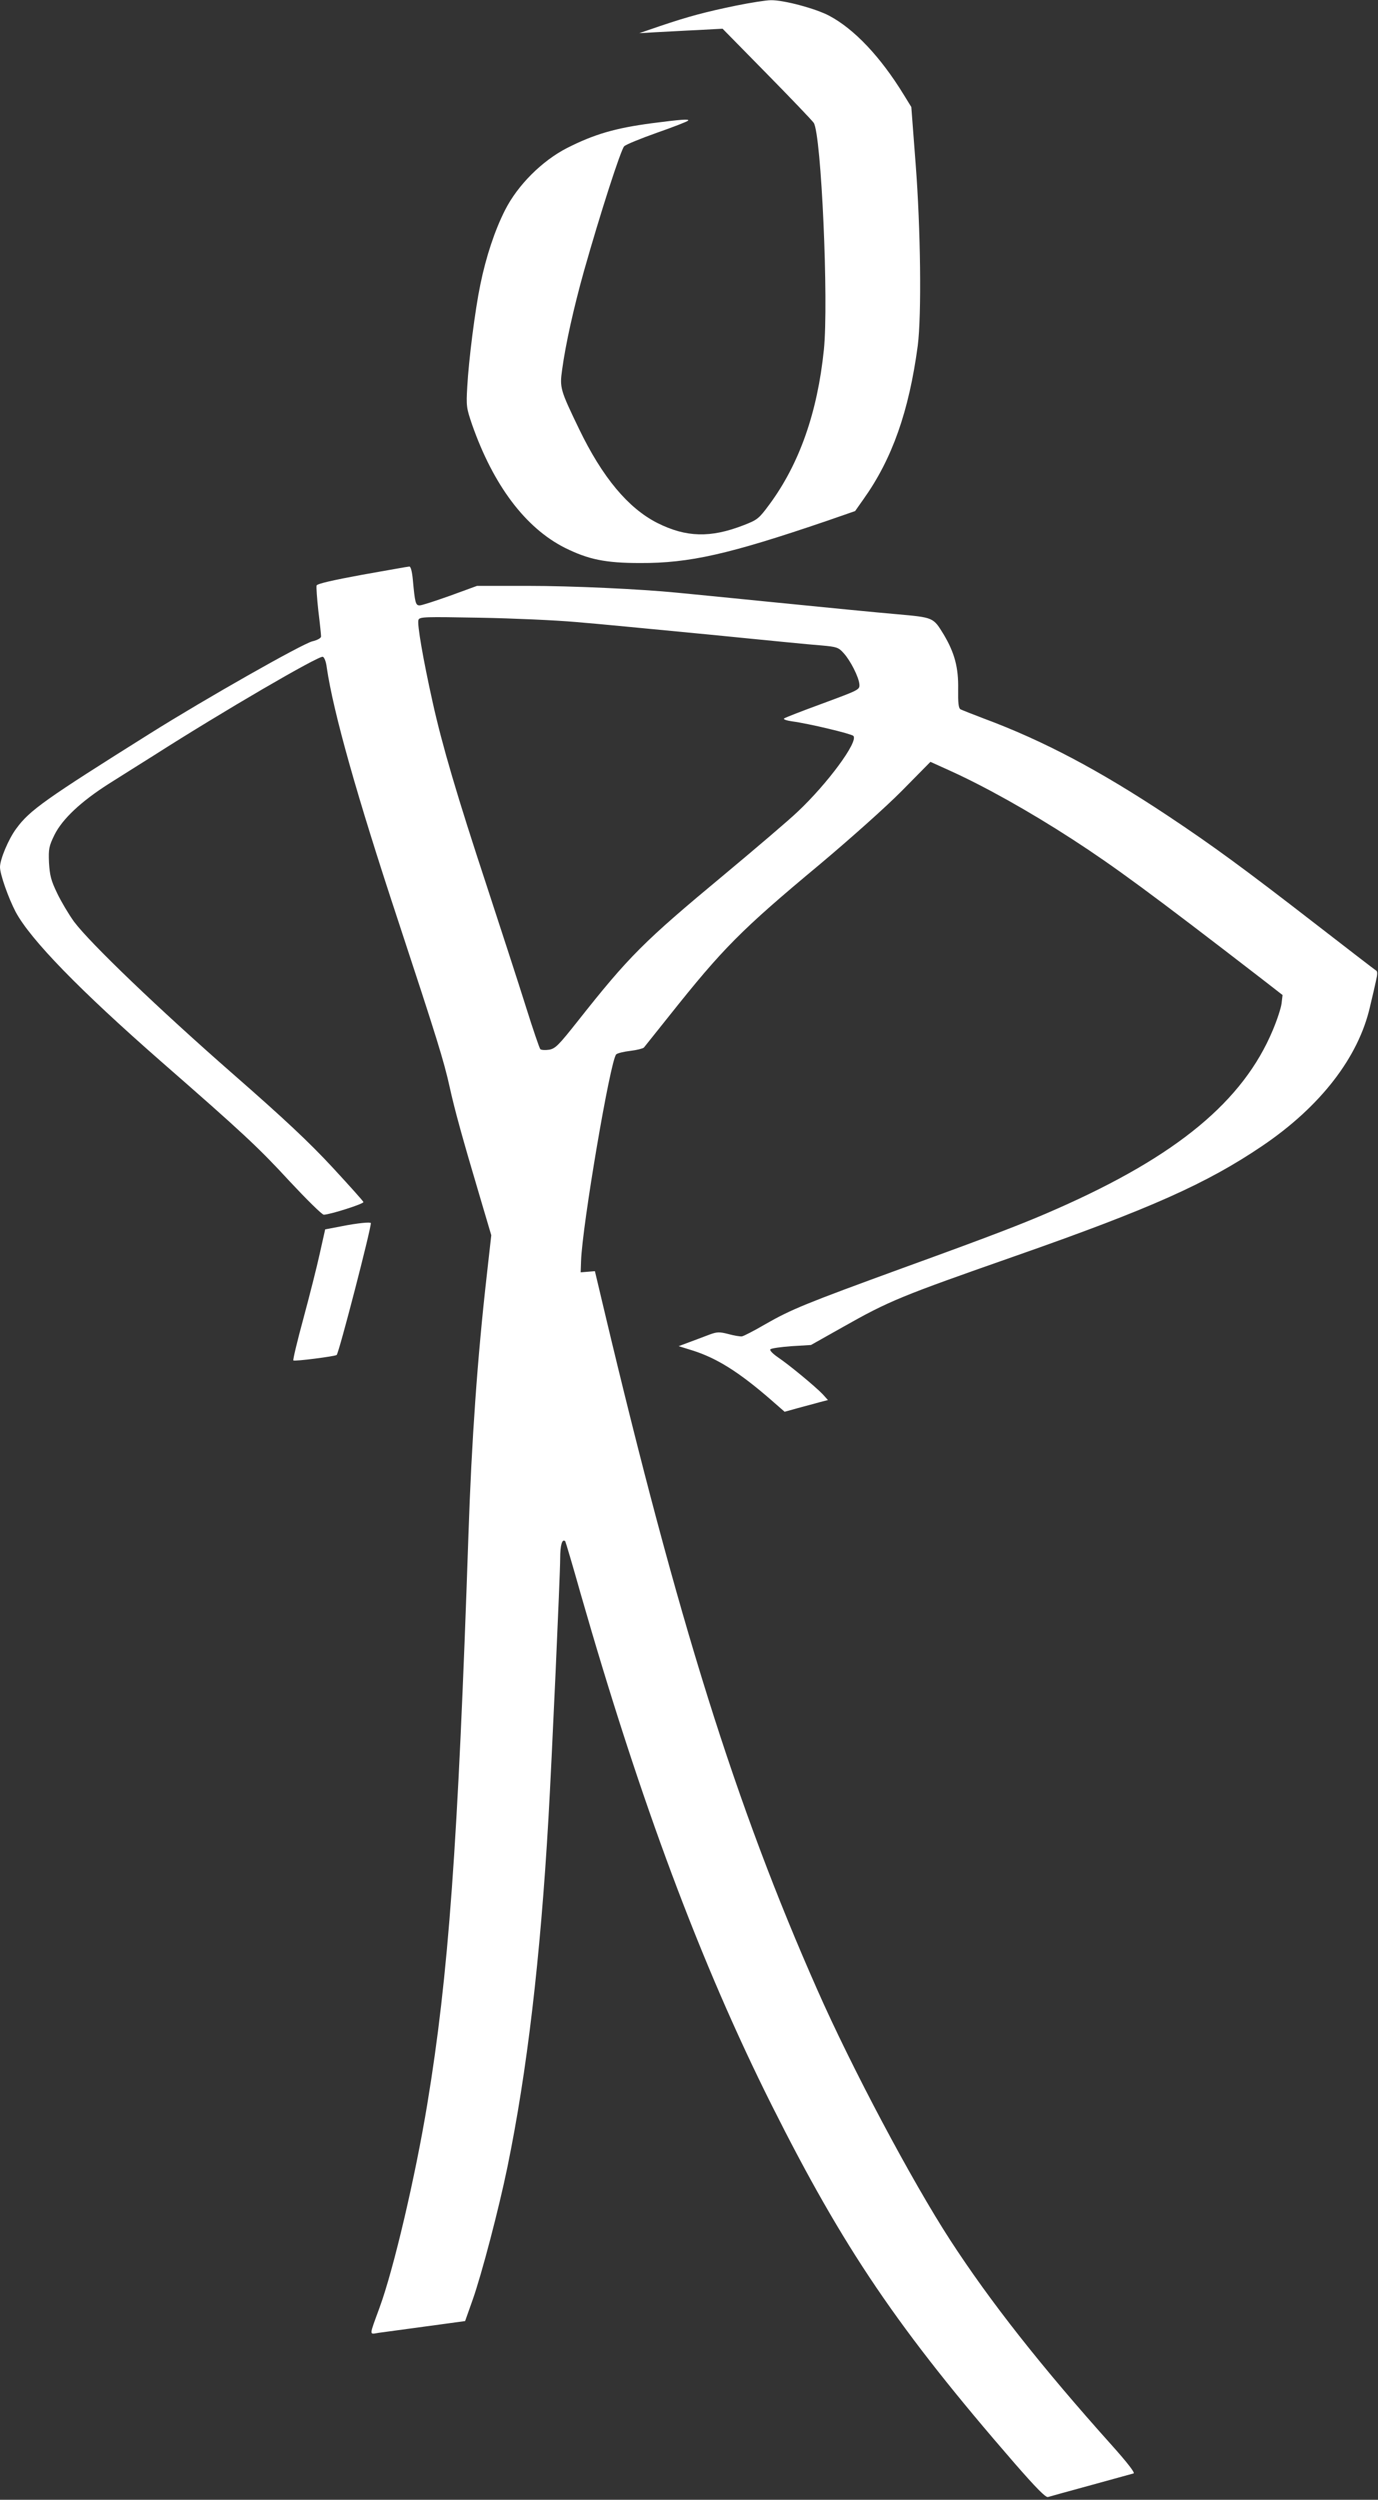 <?xml version="1.0" standalone="no"?>
<!DOCTYPE svg PUBLIC "-//W3C//DTD SVG 20010904//EN"
 "http://www.w3.org/TR/2001/REC-SVG-20010904/DTD/svg10.dtd">
<svg version="1.0" xmlns="http://www.w3.org/2000/svg"
 width="706pt" height="1280pt" viewBox="0 0 706 1280"
 preserveAspectRatio="xMidYMid meet">
<rect x="0" y="0" width="706" height="1280" fill="#333333" stroke="none"/>
<g transform="translate(0,1280) scale(0.1,-0.1)"
fill="#ffffff" stroke="none">
<path d="M3770 12771 c-155 -32 -242 -55 -390 -105 l-105 -36 85 5 c47 2 143
8 213 11 l129 7 225 -229 c124 -126 233 -240 242 -253 39 -59 77 -919 52
-1162 -33 -322 -126 -585 -279 -792 -54 -73 -61 -79 -134 -107 -168 -65 -292
-62 -440 12 -150 76 -282 234 -402 483 -96 199 -99 210 -86 302 18 133 60 319
111 502 86 304 190 625 207 642 9 9 85 40 167 69 83 29 155 57 160 62 10 10
-37 6 -185 -13 -188 -25 -295 -56 -435 -127 -127 -65 -252 -189 -317 -317 -53
-104 -98 -240 -127 -382 -27 -129 -60 -390 -67 -523 -6 -100 -4 -110 25 -195
109 -310 273 -528 475 -630 121 -60 208 -78 386 -78 252 -1 454 45 948 213
l153 53 43 61 c147 206 233 450 278 786 20 155 15 598 -11 933 l-22 289 -40
65 c-118 192 -252 334 -380 402 -69 37 -234 81 -299 80 -25 0 -106 -13 -180
-28z"/>
<path d="M1856 9857 c-152 -28 -231 -46 -234 -55 -2 -8 2 -66 9 -130 8 -64 14
-123 14 -131 0 -8 -19 -19 -45 -25 -54 -14 -548 -294 -830 -471 -539 -338
-618 -394 -686 -487 -40 -53 -84 -158 -84 -198 0 -37 43 -158 80 -229 76 -142
327 -400 745 -766 418 -365 499 -440 660 -615 87 -93 165 -170 174 -170 33 1
206 56 203 65 -2 6 -74 86 -159 178 -119 128 -242 244 -512 480 -376 329 -730
668 -812 778 -26 36 -65 101 -86 145 -32 66 -38 92 -42 157 -3 71 0 84 28 142
41 82 136 171 279 262 59 37 163 103 232 146 354 226 844 511 864 504 8 -3 17
-27 20 -54 34 -232 155 -660 366 -1298 198 -601 234 -716 264 -852 26 -118 65
-259 155 -562 l58 -196 -23 -205 c-48 -423 -78 -849 -94 -1330 -54 -1595 -102
-2256 -211 -2915 -61 -370 -172 -844 -244 -1040 -55 -151 -55 -138 -4 -130 24
3 133 18 243 33 l199 27 39 110 c45 127 133 461 178 680 100 487 168 1059 210
1785 17 295 60 1246 60 1330 0 68 10 103 26 88 2 -3 38 -123 79 -269 306
-1066 615 -1893 979 -2619 369 -735 646 -1144 1244 -1833 109 -125 159 -176
171 -173 9 3 108 30 221 61 113 31 211 58 218 60 8 3 -33 56 -110 142 -365
407 -626 739 -830 1053 -196 302 -505 883 -680 1280 -419 946 -715 1892 -1093
3483 l-47 198 -37 -3 -36 -3 2 58 c6 182 150 1028 180 1058 6 6 38 14 72 18
34 4 65 12 70 17 4 5 63 79 131 164 273 343 365 437 770 774 157 132 338 293
421 377 l146 148 95 -43 c178 -80 411 -210 633 -354 213 -138 404 -278 973
-717 l103 -80 -5 -43 c-3 -24 -23 -85 -45 -137 -152 -363 -490 -643 -1102
-913 -164 -73 -336 -139 -794 -305 -496 -181 -570 -211 -703 -287 -58 -34
-113 -62 -121 -63 -9 -1 -40 4 -69 12 -46 12 -59 11 -95 -2 -23 -9 -69 -26
-101 -38 l-59 -22 71 -22 c123 -39 234 -108 393 -245 l79 -69 68 19 c37 10 87
23 111 30 l43 11 -28 31 c-39 40 -168 147 -227 187 -29 20 -45 37 -40 42 5 5
54 12 109 16 l99 6 160 90 c242 137 300 160 885 365 694 243 983 372 1268 565
297 201 492 453 551 712 12 50 26 110 31 134 7 30 8 46 1 51 -6 3 -143 109
-306 235 -368 285 -530 404 -765 560 -350 232 -636 383 -940 496 -58 22 -111
43 -119 47 -10 6 -13 31 -12 104 2 109 -18 185 -74 279 -54 88 -51 87 -241
104 -93 8 -371 35 -619 60 -247 25 -475 47 -505 50 -191 19 -542 35 -765 35
l-261 0 -137 -50 c-76 -27 -146 -50 -157 -50 -21 0 -24 13 -35 133 -4 42 -11
67 -18 66 -7 0 -115 -20 -241 -42z m1094 -242 c102 -8 408 -38 680 -64 272
-27 533 -53 579 -56 78 -7 87 -10 113 -39 35 -38 78 -123 81 -160 2 -28 -2
-29 -188 -98 -104 -38 -194 -73 -198 -77 -5 -5 15 -11 43 -15 83 -11 301 -63
312 -74 28 -28 -134 -247 -288 -391 -43 -41 -212 -185 -374 -320 -413 -343
-487 -417 -751 -751 -96 -121 -113 -139 -145 -145 -20 -3 -41 -2 -46 3 -4 4
-38 103 -74 218 -36 115 -126 391 -199 614 -153 464 -229 721 -279 947 -48
216 -80 399 -72 419 6 16 33 16 314 11 169 -3 390 -13 492 -22z"/>
<path d="M1750 6521 l-84 -16 -28 -125 c-15 -69 -53 -218 -84 -333 -31 -114
-54 -210 -51 -213 6 -6 215 21 222 28 12 12 175 641 175 675 0 7 -69 0 -150
-16z"/>
</g>
</svg>
